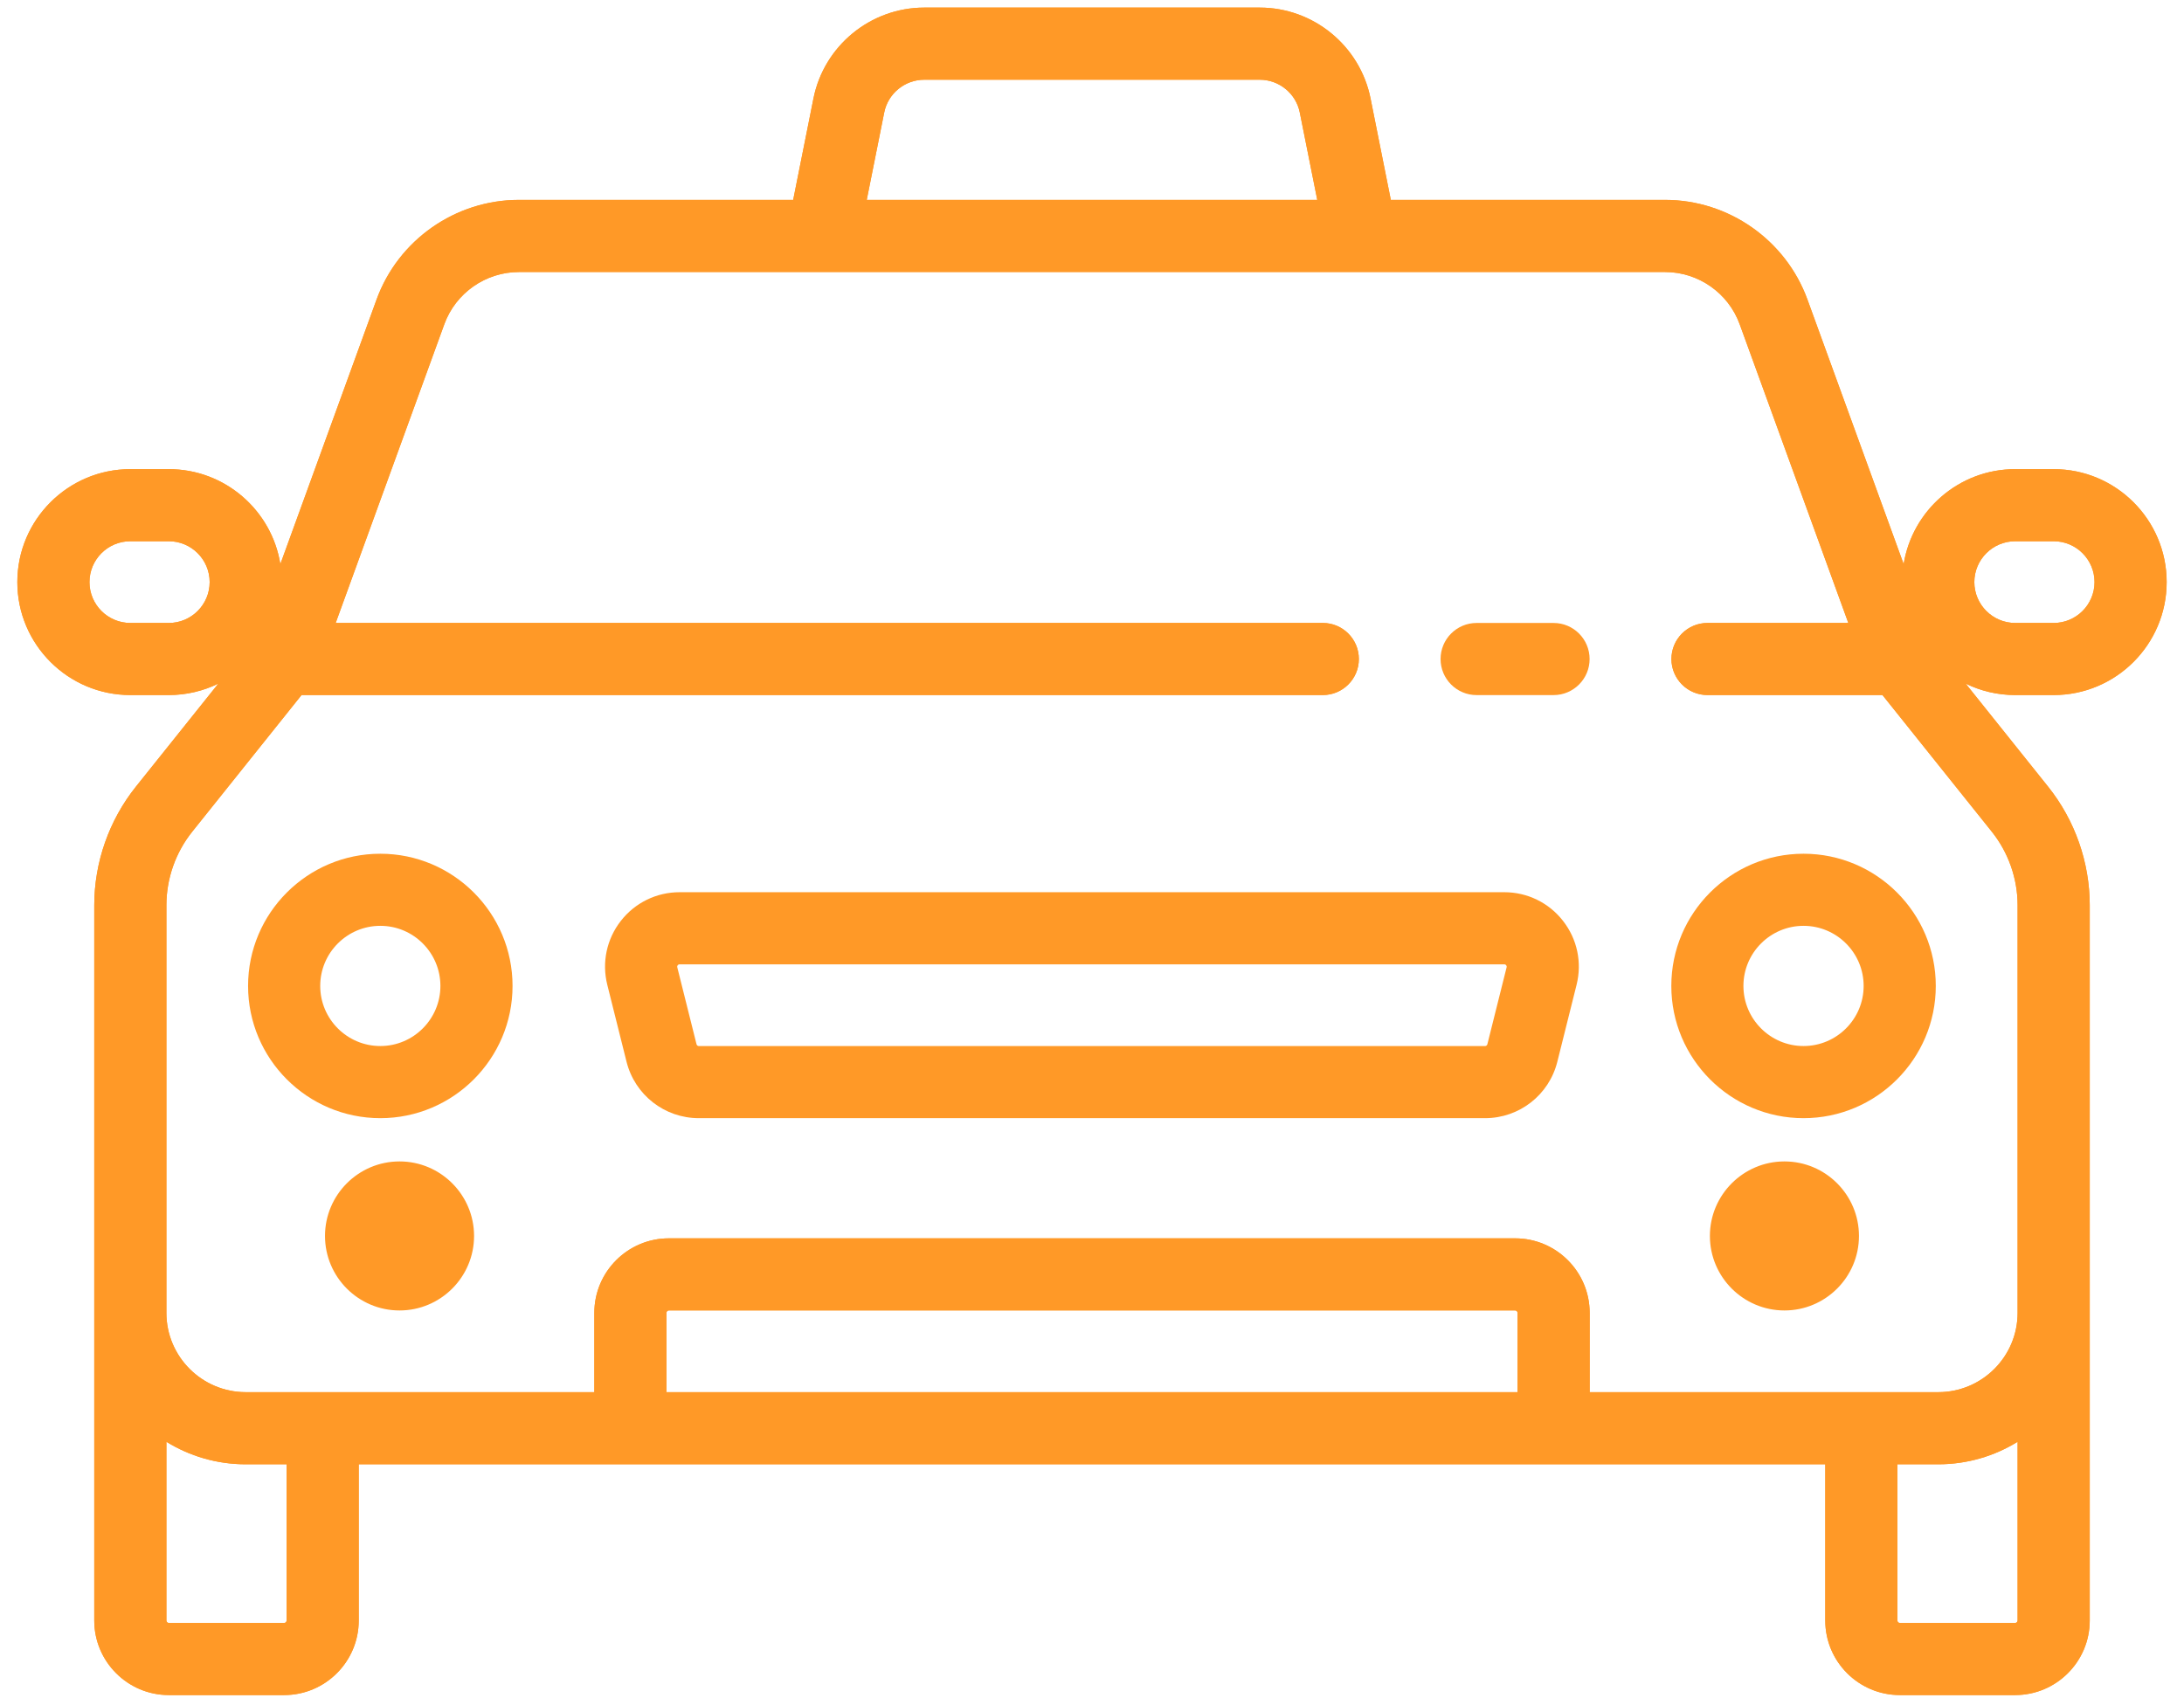 <svg width="63" height="49" viewBox="0 0 63 49" fill="none" xmlns="http://www.w3.org/2000/svg">
<path d="M44.814 17.973H42.595C42.02 17.973 41.555 18.439 41.555 19.014C41.555 19.588 42.02 20.054 42.595 20.054H44.814C45.388 20.054 45.854 19.588 45.854 19.014C45.854 18.439 45.388 17.973 44.814 17.973Z" fill="#FF9927"/>
<path d="M45.087 26.568C44.677 26.043 44.059 25.741 43.392 25.741H19.604C18.937 25.741 18.32 26.043 17.909 26.568C17.499 27.094 17.357 27.766 17.518 28.413L18.073 30.632C18.313 31.591 19.171 32.26 20.159 32.26H42.838C43.826 32.26 44.684 31.591 44.923 30.632L45.478 28.413C45.64 27.766 45.497 27.093 45.087 26.568ZM43.46 27.908L42.905 30.127C42.897 30.158 42.87 30.18 42.838 30.18H20.159C20.127 30.18 20.099 30.158 20.092 30.127L19.537 27.908C19.534 27.898 19.529 27.875 19.549 27.849C19.57 27.822 19.594 27.822 19.604 27.822H43.392C43.403 27.822 43.426 27.822 43.447 27.849C43.468 27.875 43.462 27.898 43.46 27.908Z" fill="#FF9927"/>
<path d="M59.24 20.053C61.038 20.053 62.5 18.591 62.5 16.794C62.5 14.997 61.038 13.535 59.24 13.535H58.131C56.51 13.535 55.163 14.724 54.913 16.275L52.138 8.643C51.513 6.923 49.862 5.767 48.032 5.767H40.12L39.535 2.84C39.231 1.321 37.887 0.219 36.338 0.219H26.662C25.113 0.219 23.769 1.321 23.465 2.84L22.88 5.767H14.968C13.137 5.767 11.487 6.923 10.862 8.643L8.087 16.275C7.838 14.724 6.49 13.535 4.869 13.535H3.76C1.962 13.535 0.5 14.997 0.5 16.794C0.5 18.591 1.962 20.053 3.759 20.053H4.869C5.381 20.053 5.866 19.934 6.298 19.723L3.92 22.696C3.146 23.664 2.719 24.879 2.719 26.118V46.754C2.719 47.939 3.684 48.904 4.869 48.904H8.198C9.383 48.904 10.348 47.939 10.348 46.754V42.246H52.652V46.754C52.652 47.939 53.616 48.904 54.802 48.904H58.131C59.316 48.904 60.281 47.939 60.281 46.754V26.118C60.281 24.879 59.854 23.663 59.08 22.696L56.702 19.723C57.134 19.934 57.618 20.053 58.131 20.053H59.24ZM4.869 17.973H3.76C3.109 17.973 2.581 17.444 2.581 16.794C2.581 16.144 3.109 15.615 3.76 15.615H4.869C5.519 15.615 6.048 16.144 6.048 16.794C6.048 17.444 5.519 17.973 4.869 17.973ZM25.506 3.247C25.615 2.698 26.102 2.3 26.662 2.3H36.338C36.898 2.3 37.385 2.698 37.494 3.247L37.998 5.767H25.002L25.506 3.247ZM8.267 46.754C8.267 46.792 8.236 46.823 8.198 46.823H4.869C4.831 46.823 4.8 46.792 4.8 46.754V41.597C5.466 42.008 6.25 42.246 7.088 42.246H8.267V46.754H8.267ZM43.775 40.165H19.225V37.877C19.225 37.839 19.256 37.807 19.294 37.807H43.706C43.744 37.807 43.775 37.839 43.775 37.877V40.165H43.775ZM58.2 46.754C58.2 46.792 58.169 46.823 58.131 46.823H54.802C54.764 46.823 54.733 46.792 54.733 46.754V42.246H55.911C56.75 42.246 57.534 42.008 58.2 41.597V46.754H58.2ZM57.456 23.995C57.936 24.596 58.2 25.35 58.2 26.118V37.877C58.2 39.139 57.174 40.165 55.912 40.165H45.856V37.877C45.856 36.691 44.891 35.727 43.706 35.727H19.294C18.109 35.727 17.144 36.691 17.144 37.877V40.165H7.088C5.826 40.165 4.8 39.139 4.8 37.877V26.118C4.8 25.35 5.064 24.596 5.545 23.995L8.698 20.053H38.158C38.732 20.053 39.198 19.588 39.198 19.013C39.198 18.439 38.732 17.973 38.158 17.973H9.683L12.817 9.354C13.145 8.453 14.009 7.848 14.968 7.848H48.032C48.991 7.848 49.855 8.453 50.183 9.354L53.317 17.973H49.254C48.68 17.973 48.214 18.439 48.214 19.013C48.214 19.588 48.68 20.053 49.254 20.053H54.302L57.456 23.995ZM56.952 16.794C56.952 16.144 57.481 15.615 58.131 15.615H59.24C59.891 15.615 60.419 16.144 60.419 16.794C60.419 17.444 59.891 17.973 59.24 17.973H58.131C57.481 17.973 56.952 17.444 56.952 16.794Z" fill="#FF9927"/>
<path d="M11.525 33.508C10.339 33.508 9.375 34.473 9.375 35.658C9.375 36.844 10.339 37.808 11.525 37.808C12.71 37.808 13.675 36.844 13.675 35.658C13.675 34.473 12.71 33.508 11.525 33.508Z" fill="#FF9927"/>
<path d="M51.474 33.508C50.289 33.508 49.324 34.473 49.324 35.658C49.324 36.844 50.289 37.808 51.474 37.808C52.66 37.808 53.624 36.844 53.624 35.658C53.624 34.473 52.66 33.508 51.474 33.508Z" fill="#FF9927"/>
<path d="M10.971 24.631C8.867 24.631 7.156 26.342 7.156 28.445C7.156 30.549 8.867 32.26 10.971 32.26C13.074 32.26 14.785 30.549 14.785 28.445C14.785 26.342 13.074 24.631 10.971 24.631ZM10.971 30.179C10.014 30.179 9.237 29.401 9.237 28.445C9.237 27.489 10.014 26.711 10.971 26.711C11.927 26.711 12.704 27.489 12.704 28.445C12.704 29.401 11.927 30.179 10.971 30.179Z" fill="#FF9927"/>
<path d="M52.025 24.631C49.922 24.631 48.211 26.342 48.211 28.445C48.211 30.549 49.922 32.26 52.025 32.26C54.129 32.26 55.84 30.549 55.84 28.445C55.84 26.342 54.129 24.631 52.025 24.631ZM52.025 30.179C51.069 30.179 50.291 29.401 50.291 28.445C50.291 27.489 51.069 26.711 52.025 26.711C52.981 26.711 53.759 27.489 53.759 28.445C53.759 29.401 52.981 30.179 52.025 30.179Z" fill="#FF9927"/>
<path d="M59.24 20.053C61.038 20.053 62.5 18.591 62.5 16.794C62.5 14.997 61.038 13.535 59.24 13.535H58.131C56.51 13.535 55.163 14.724 54.913 16.275L52.138 8.643C51.513 6.923 49.862 5.767 48.032 5.767H40.12L39.535 2.84C39.231 1.321 37.887 0.219 36.338 0.219H26.662C25.113 0.219 23.769 1.321 23.465 2.84L22.88 5.767H14.968C13.137 5.767 11.487 6.923 10.862 8.643L8.087 16.275C7.838 14.724 6.49 13.535 4.869 13.535H3.76C1.962 13.535 0.5 14.997 0.5 16.794C0.5 18.591 1.962 20.053 3.759 20.053H4.869C5.381 20.053 5.866 19.934 6.298 19.723L3.92 22.696C3.146 23.664 2.719 24.879 2.719 26.118V46.754C2.719 47.939 3.684 48.904 4.869 48.904H8.198C9.383 48.904 10.348 47.939 10.348 46.754V42.246H52.652V46.754C52.652 47.939 53.616 48.904 54.802 48.904H58.131C59.316 48.904 60.281 47.939 60.281 46.754V26.118C60.281 24.879 59.854 23.663 59.08 22.696L56.702 19.723C57.134 19.934 57.618 20.053 58.131 20.053H59.24ZM4.869 17.973H3.76C3.109 17.973 2.581 17.444 2.581 16.794C2.581 16.144 3.109 15.615 3.76 15.615H4.869C5.519 15.615 6.048 16.144 6.048 16.794C6.048 17.444 5.519 17.973 4.869 17.973ZM25.506 3.247C25.615 2.698 26.102 2.3 26.662 2.3H36.338C36.898 2.3 37.385 2.698 37.494 3.247L37.998 5.767H25.002L25.506 3.247ZM8.267 46.754C8.267 46.792 8.236 46.823 8.198 46.823H4.869C4.831 46.823 4.8 46.792 4.8 46.754V41.597C5.466 42.008 6.25 42.246 7.088 42.246H8.267V46.754H8.267ZM43.775 40.165H19.225V37.877C19.225 37.839 19.256 37.807 19.294 37.807H43.706C43.744 37.807 43.775 37.839 43.775 37.877V40.165H43.775ZM58.2 46.754C58.2 46.792 58.169 46.823 58.131 46.823H54.802C54.764 46.823 54.733 46.792 54.733 46.754V42.246H55.911C56.75 42.246 57.534 42.008 58.2 41.597V46.754H58.2ZM57.456 23.995C57.936 24.596 58.2 25.35 58.2 26.118V37.877C58.2 39.139 57.174 40.165 55.912 40.165H45.856V37.877C45.856 36.691 44.891 35.727 43.706 35.727H19.294C18.109 35.727 17.144 36.691 17.144 37.877V40.165H7.088C5.826 40.165 4.8 39.139 4.8 37.877V26.118C4.8 25.35 5.064 24.596 5.545 23.995L8.698 20.053H38.158C38.732 20.053 39.198 19.588 39.198 19.013C39.198 18.439 38.732 17.973 38.158 17.973H9.683L12.817 9.354C13.145 8.453 14.009 7.848 14.968 7.848H48.032C48.991 7.848 49.855 8.453 50.183 9.354L53.317 17.973H49.254C48.68 17.973 48.214 18.439 48.214 19.013C48.214 19.588 48.68 20.053 49.254 20.053H54.302L57.456 23.995ZM56.952 16.794C56.952 16.144 57.481 15.615 58.131 15.615H59.24C59.891 15.615 60.419 16.144 60.419 16.794C60.419 17.444 59.891 17.973 59.24 17.973H58.131C57.481 17.973 56.952 17.444 56.952 16.794Z" fill="#FF9927"/>
</svg>
